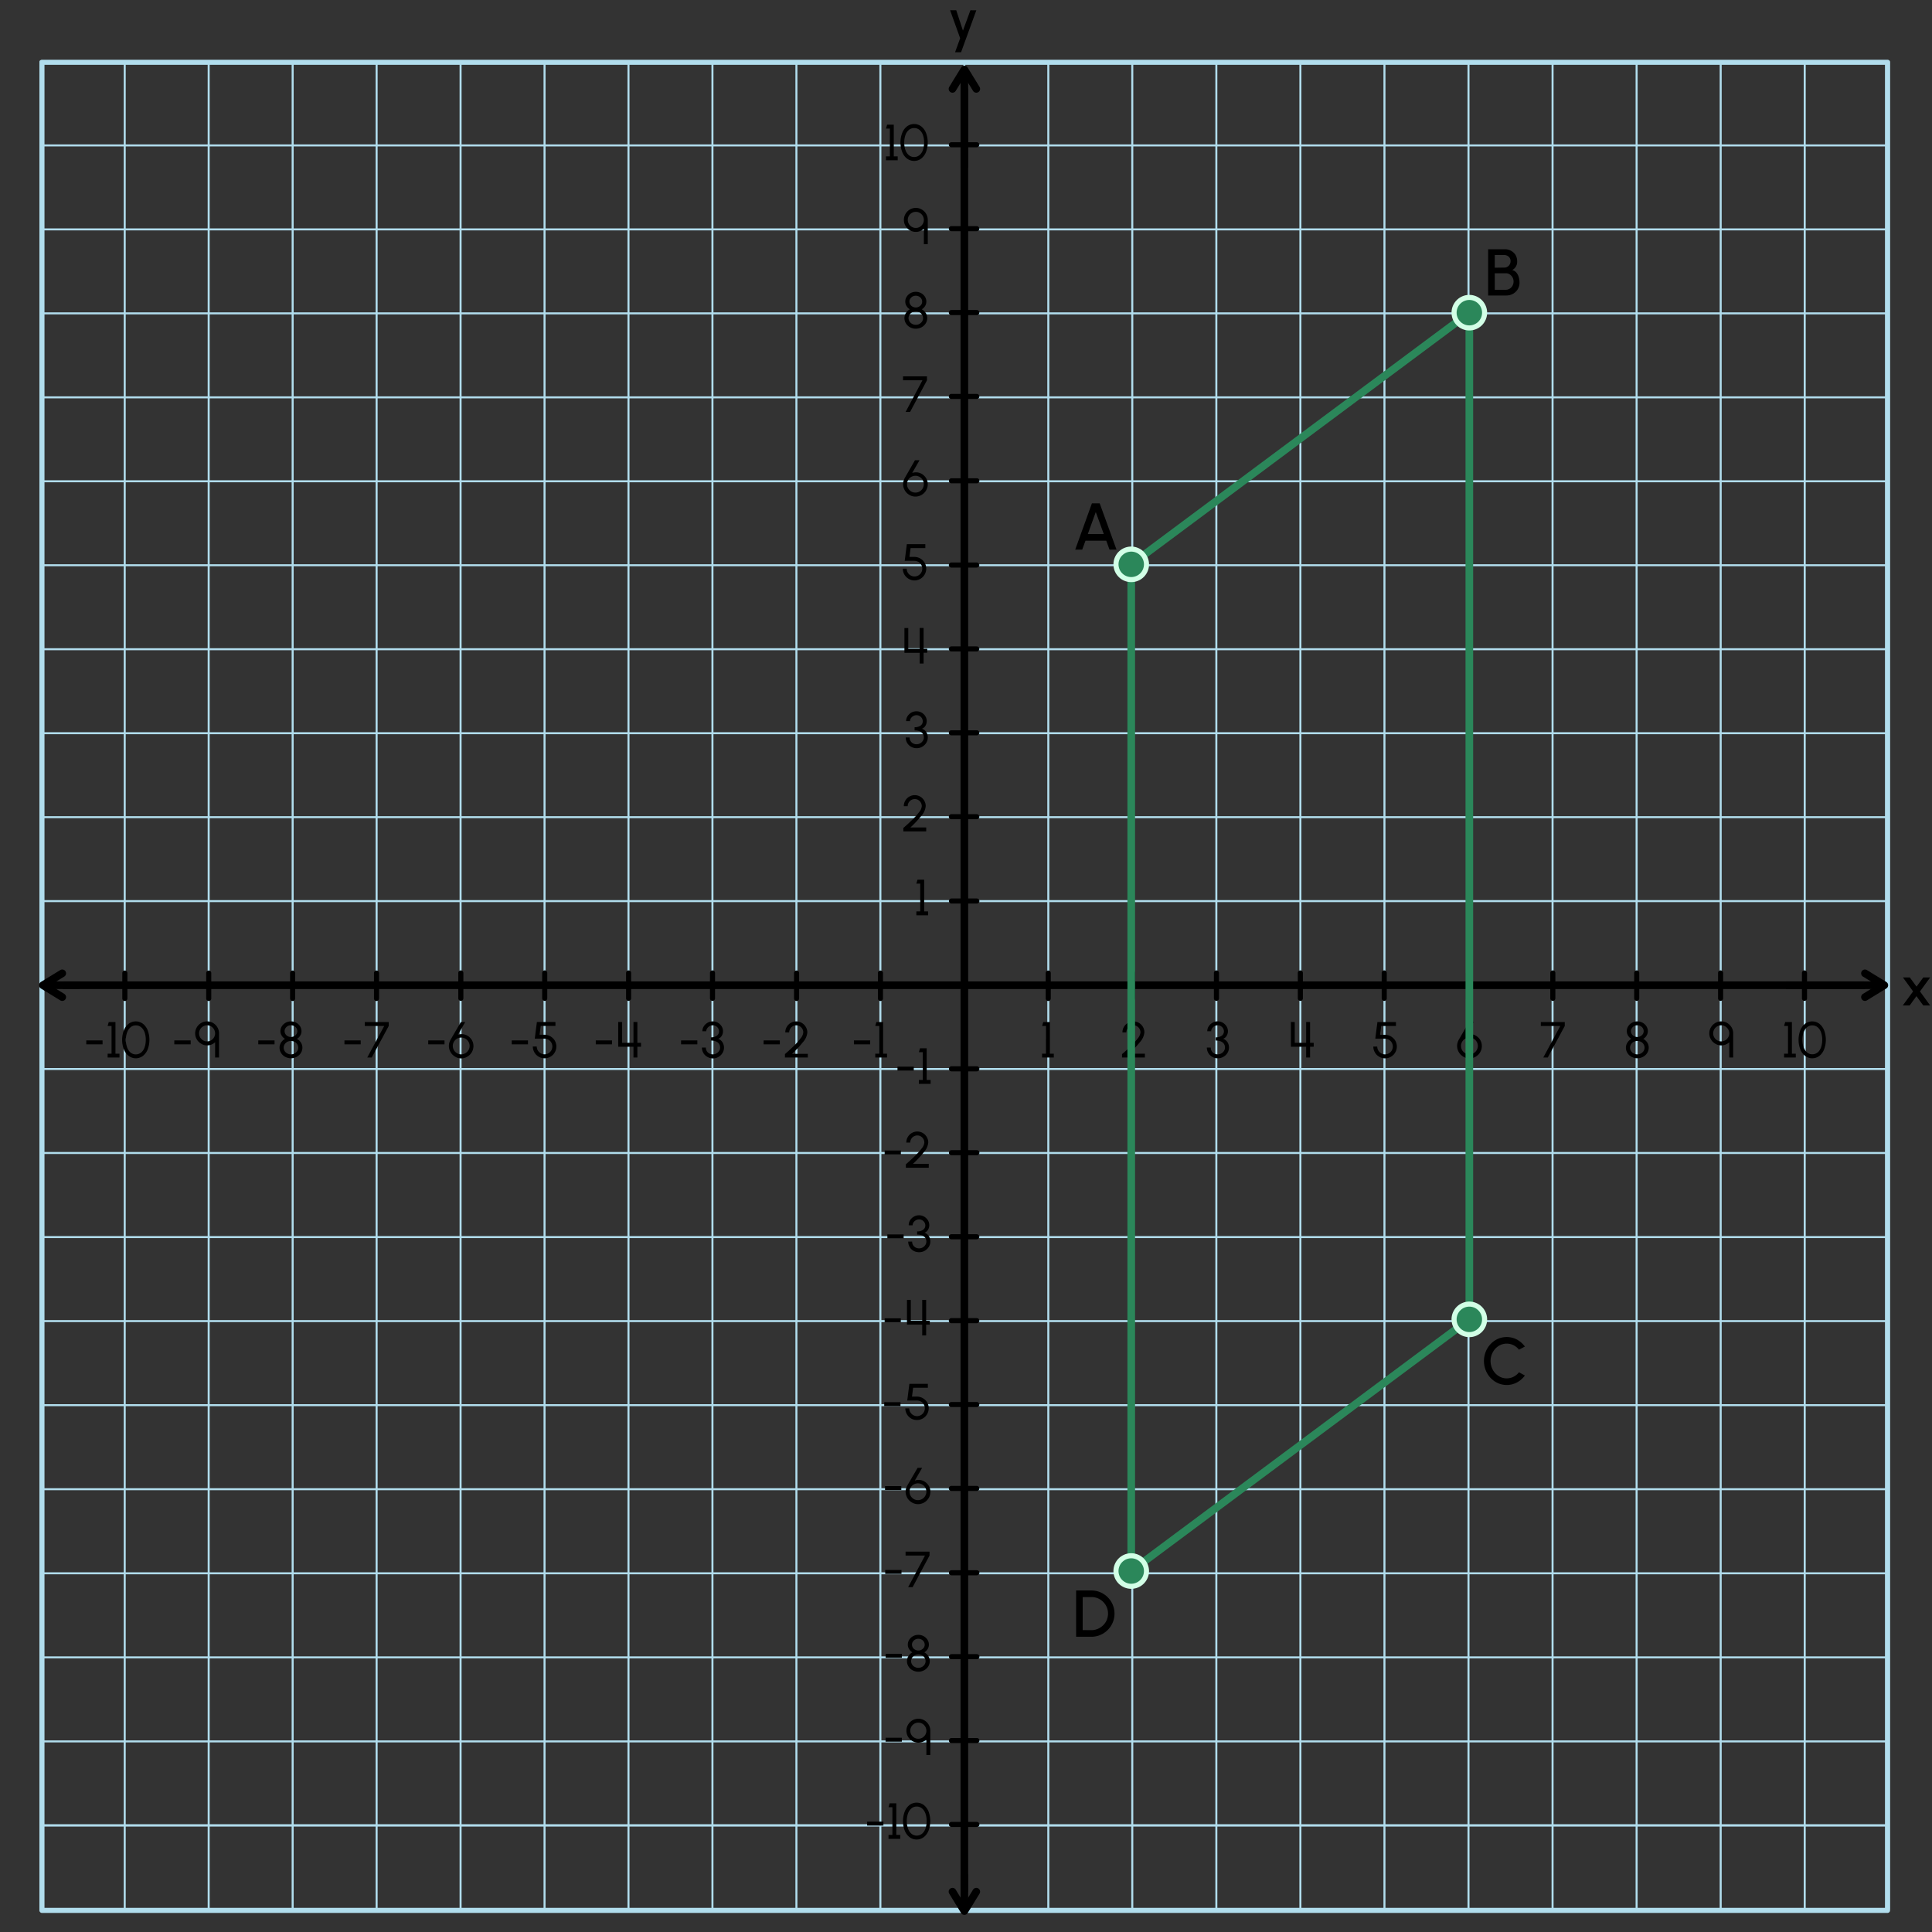 <svg xmlns="http://www.w3.org/2000/svg" width="760" height="760" viewBox="0 0 760 760"><rect x="0" y="0" width="760" height="760" fill="#333333" stroke="none"/><line x1="82.09" y1="751" x2="82.09" y2="24.18" fill="none" stroke="#b1dded" stroke-linecap="round" stroke-linejoin="round" stroke-width="0.79"/><line x1="115.12" y1="751" x2="115.12" y2="24.18" fill="none" stroke="#b1dded" stroke-linecap="round" stroke-linejoin="round" stroke-width="0.79"/><line x1="148.15" y1="751" x2="148.15" y2="24.18" fill="none" stroke="#b1dded" stroke-linecap="round" stroke-linejoin="round" stroke-width="0.79"/><line x1="181.18" y1="751" x2="181.18" y2="24.18" fill="none" stroke="#b1dded" stroke-linecap="round" stroke-linejoin="round" stroke-width="0.79"/><line x1="214.21" y1="751" x2="214.21" y2="24.18" fill="none" stroke="#b1dded" stroke-linecap="round" stroke-linejoin="round" stroke-width="0.79"/><line x1="247.23" y1="751" x2="247.23" y2="24.18" fill="none" stroke="#b1dded" stroke-linecap="round" stroke-linejoin="round" stroke-width="0.79"/><line x1="49.06" y1="751" x2="49.06" y2="24.18" fill="none" stroke="#b1dded" stroke-linecap="round" stroke-linejoin="round" stroke-width="0.79"/><line x1="16.03" y1="751" x2="16.03" y2="24.18" fill="none" stroke="#b1dded" stroke-linecap="round" stroke-linejoin="round" stroke-width="0.79"/><line x1="313.29" y1="751" x2="313.29" y2="24.18" fill="none" stroke="#b1dded" stroke-linecap="round" stroke-linejoin="round" stroke-width="0.79"/><line x1="346.32" y1="751" x2="346.32" y2="24.18" fill="none" stroke="#b1dded" stroke-linecap="round" stroke-linejoin="round" stroke-width="0.79"/><line x1="379.35" y1="751" x2="379.35" y2="24.18" fill="none" stroke="#b1dded" stroke-linecap="round" stroke-linejoin="round" stroke-width="0.79"/><line x1="412.38" y1="751" x2="412.38" y2="24.18" fill="none" stroke="#b1dded" stroke-linecap="round" stroke-linejoin="round" stroke-width="0.79"/><line x1="445.41" y1="751" x2="445.41" y2="24.18" fill="none" stroke="#b1dded" stroke-linecap="round" stroke-linejoin="round" stroke-width="0.79"/><line x1="478.48" y1="751" x2="478.48" y2="24.18" fill="none" stroke="#b1dded" stroke-linecap="round" stroke-linejoin="round" stroke-width="0.79"/><line x1="511.54" y1="751" x2="511.54" y2="24.18" fill="none" stroke="#b1dded" stroke-linecap="round" stroke-linejoin="round" stroke-width="0.79"/><line x1="544.61" y1="751" x2="544.61" y2="24.18" fill="none" stroke="#b1dded" stroke-linecap="round" stroke-linejoin="round" stroke-width="0.79"/><line x1="577.67" y1="751" x2="577.67" y2="24.18" fill="none" stroke="#b1dded" stroke-linecap="round" stroke-linejoin="round" stroke-width="0.79"/><line x1="610.74" y1="751" x2="610.74" y2="24.18" fill="none" stroke="#b1dded" stroke-linecap="round" stroke-linejoin="round" stroke-width="0.79"/><line x1="643.8" y1="751" x2="643.8" y2="24.18" fill="none" stroke="#b1dded" stroke-linecap="round" stroke-linejoin="round" stroke-width="0.79"/><line x1="676.87" y1="751" x2="676.87" y2="24.18" fill="none" stroke="#b1dded" stroke-linecap="round" stroke-linejoin="round" stroke-width="0.79"/><line x1="709.93" y1="751" x2="709.93" y2="24.18" fill="none" stroke="#b1dded" stroke-linecap="round" stroke-linejoin="round" stroke-width="0.79"/><line x1="743" y1="751" x2="743" y2="24.18" fill="none" stroke="#b1dded" stroke-linecap="round" stroke-linejoin="round" stroke-width="0.79"/><line x1="280.26" y1="751" x2="280.26" y2="24.18" fill="none" stroke="#b1dded" stroke-linecap="round" stroke-linejoin="round" stroke-width="0.79"/><line x1="16.03" y1="90.24" x2="742.73" y2="90.24" fill="none" stroke="#b1dded" stroke-linecap="round" stroke-linejoin="round" stroke-width="0.79"/><line x1="16.03" y1="123.27" x2="742.73" y2="123.27" fill="none" stroke="#b1dded" stroke-linecap="round" stroke-linejoin="round" stroke-width="0.79"/><line x1="16.03" y1="156.3" x2="742.73" y2="156.3" fill="none" stroke="#b1dded" stroke-linecap="round" stroke-linejoin="round" stroke-width="0.79"/><line x1="16.03" y1="189.33" x2="742.73" y2="189.33" fill="none" stroke="#b1dded" stroke-linecap="round" stroke-linejoin="round" stroke-width="0.79"/><line x1="16.03" y1="222.36" x2="742.73" y2="222.36" fill="none" stroke="#b1dded" stroke-linecap="round" stroke-linejoin="round" stroke-width="0.79"/><line x1="16.03" y1="255.39" x2="742.73" y2="255.39" fill="none" stroke="#b1dded" stroke-linecap="round" stroke-linejoin="round" stroke-width="0.79"/><line x1="16.03" y1="57.21" x2="742.73" y2="57.21" fill="none" stroke="#b1dded" stroke-linecap="round" stroke-linejoin="round" stroke-width="0.79"/><line x1="16.03" y1="24.18" x2="742.73" y2="24.18" fill="none" stroke="#b1dded" stroke-linecap="round" stroke-linejoin="round" stroke-width="0.79"/><line x1="16.03" y1="321.45" x2="742.73" y2="321.45" fill="none" stroke="#b1dded" stroke-linecap="round" stroke-linejoin="round" stroke-width="0.79"/><line x1="16.03" y1="354.47" x2="742.73" y2="354.47" fill="none" stroke="#b1dded" stroke-linecap="round" stroke-linejoin="round" stroke-width="0.79"/><line x1="16.03" y1="387.5" x2="742.73" y2="387.5" fill="none" stroke="#b1dded" stroke-linecap="round" stroke-linejoin="round" stroke-width="0.79"/><line x1="16.03" y1="420.53" x2="742.73" y2="420.53" fill="none" stroke="#b1dded" stroke-linecap="round" stroke-linejoin="round" stroke-width="0.79"/><line x1="16.03" y1="453.56" x2="742.73" y2="453.56" fill="none" stroke="#b1dded" stroke-linecap="round" stroke-linejoin="round" stroke-width="0.79"/><line x1="16.03" y1="486.63" x2="742.73" y2="486.63" fill="none" stroke="#b1dded" stroke-linecap="round" stroke-linejoin="round" stroke-width="0.79"/><line x1="16.03" y1="519.69" x2="742.73" y2="519.69" fill="none" stroke="#b1dded" stroke-linecap="round" stroke-linejoin="round" stroke-width="0.79"/><line x1="16.03" y1="552.76" x2="742.73" y2="552.76" fill="none" stroke="#b1dded" stroke-linecap="round" stroke-linejoin="round" stroke-width="0.79"/><line x1="16.03" y1="585.82" x2="742.73" y2="585.82" fill="none" stroke="#b1dded" stroke-linecap="round" stroke-linejoin="round" stroke-width="0.79"/><line x1="16.03" y1="618.89" x2="742.73" y2="618.89" fill="none" stroke="#b1dded" stroke-linecap="round" stroke-linejoin="round" stroke-width="0.79"/><line x1="16.03" y1="651.96" x2="742.73" y2="651.96" fill="none" stroke="#b1dded" stroke-linecap="round" stroke-linejoin="round" stroke-width="0.79"/><line x1="16.03" y1="685.02" x2="742.73" y2="685.02" fill="none" stroke="#b1dded" stroke-linecap="round" stroke-linejoin="round" stroke-width="0.79"/><line x1="16.03" y1="718.02" x2="742.73" y2="718.02" fill="none" stroke="#b1dded" stroke-linecap="round" stroke-linejoin="round" stroke-width="0.79"/><line x1="16.03" y1="751.02" x2="742.73" y2="751.02" fill="none" stroke="#b1dded" stroke-linecap="round" stroke-linejoin="round" stroke-width="0.79"/><line x1="16.03" y1="718.09" x2="742.73" y2="718.09" fill="none" stroke="#b1dded" stroke-linecap="round" stroke-linejoin="round" stroke-width="0.79"/><line x1="16.03" y1="288.42" x2="742.73" y2="288.42" fill="none" stroke="#b1dded" stroke-linecap="round" stroke-linejoin="round" stroke-width="0.79"/><rect x="16.5" y="24.5" width="726" height="727" fill="none" stroke="#b1dded" stroke-linecap="round" stroke-linejoin="round" stroke-width="2"/><polyline points="379.36 743.35 379.36 731.94 379.36 35.54" fill="none" stroke="#000" stroke-linecap="round" stroke-miterlimit="10" stroke-width="3"/><polyline points="374.68 34.97 379.36 27.34 384.05 34.97" fill="none" stroke="#000" stroke-linecap="round" stroke-linejoin="round" stroke-width="3"/><line x1="379.36" y1="65.93" x2="379.36" y2="28.17" fill="none" stroke="#000" stroke-miterlimit="10" stroke-width="3"/><polyline points="384.05 744.13 379.36 751.77 374.68 744.13" fill="none" stroke="#000" stroke-linecap="round" stroke-linejoin="round" stroke-width="3"/><line x1="379.36" y1="737.33" x2="379.36" y2="750.94" fill="none" stroke="#000" stroke-miterlimit="10" stroke-width="3"/><polyline points="25.27 387.56 36.69 387.56 733.05 387.56" fill="none" stroke="#000" stroke-linecap="round" stroke-miterlimit="10" stroke-width="3"/><polyline points="733.62 382.88 741.25 387.56 733.62 392.24" fill="none" stroke="#000" stroke-linecap="round" stroke-linejoin="round" stroke-width="3"/><line x1="702.66" y1="387.56" x2="740.42" y2="387.56" fill="none" stroke="#000" stroke-miterlimit="10" stroke-width="3"/><polyline points="24.49 392.24 16.86 387.56 24.49 382.88" fill="none" stroke="#000" stroke-linecap="round" stroke-linejoin="round" stroke-width="3"/><line x1="31.3" y1="387.56" x2="17.69" y2="387.56" fill="none" stroke="#000" stroke-miterlimit="10" stroke-width="3"/><path d="M752.56,390l-4-5.5h2.71l2.65,3.61,2.65-3.61h2.7l-4,5.5,4,5.52h-2.72l-2.67-3.66-2.67,3.66h-2.71Z"/><line x1="49.11" y1="392.77" x2="49.11" y2="382.77" fill="none" stroke="#000" stroke-linecap="round" stroke-miterlimit="10" stroke-width="2"/><path d="M542.51,415.67a4.46,4.46,0,0,1-1.66-1.68,4.51,4.51,0,0,1-.62-2.3h1.54a3.08,3.08,0,0,0,1.53,2.65,3,3,0,0,0,1.54.42,3.08,3.08,0,0,0,2.65-1.54,3.09,3.09,0,0,0-1.13-4.21,3.62,3.62,0,0,0-1.75-.41H541l.84-6.55h7.29v1.54h-5.8l-.44,3.47h1.74a4.78,4.78,0,0,1,4.21,2.26,4.64,4.64,0,0,1-4,7A4.48,4.48,0,0,1,542.51,415.67Z"/><path d="M703.35,403.59h-1.54l.44-1.54h2.64V414.5h1.53V416h-4.61V414.5h1.54Z"/><path d="M710.05,415.33a6,6,0,0,1-1.88-2.62,10.53,10.53,0,0,1,0-7.34,6.15,6.15,0,0,1,1.87-2.62,4.68,4.68,0,0,1,5.68,0,6.24,6.24,0,0,1,1.87,2.62,10.69,10.69,0,0,1,0,7.34,6.11,6.11,0,0,1-1.87,2.62,4.63,4.63,0,0,1-5.67,0Zm5-1.34a4.71,4.71,0,0,0,1.33-2.08,9,9,0,0,0,.44-2.87,8.66,8.66,0,0,0-.46-2.93,4.67,4.67,0,0,0-1.34-2,3.19,3.19,0,0,0-2.1-.74,3.12,3.12,0,0,0-2.14.78,4.65,4.65,0,0,0-1.33,2.07A9,9,0,0,0,709,409a8.47,8.47,0,0,0,.46,2.87,4.72,4.72,0,0,0,1.34,2.08,3.12,3.12,0,0,0,2.11.77A3.15,3.15,0,0,0,715,414Z"/><path d="M354.23,551.59v1.54h-6.4v-1.54Z"/><path d="M358.42,558a4.63,4.63,0,0,1-2.29-4h1.54a3.07,3.07,0,0,0,1.54,2.65,3,3,0,0,0,1.54.42,3.08,3.08,0,0,0,2.65-1.54,3.09,3.09,0,0,0-1.13-4.21,3.73,3.73,0,0,0-1.75-.4h-3.63l.84-6.56H365v1.54h-5.8l-.44,3.48h1.74a4.78,4.78,0,0,1,4.21,2.26,4.48,4.48,0,0,1,.61,2.35,4.61,4.61,0,0,1-4.6,4.61A4.48,4.48,0,0,1,358.42,558Z"/><path d="M347.51,716.59v1.54h-6.4v-1.54Z"/><path d="M351.05,710.91h-1.53l.43-1.54h2.64v12.45h1.54v1.54h-4.61v-1.54h1.53Z"/><path d="M357.75,722.65a6,6,0,0,1-1.88-2.62,10.53,10.53,0,0,1,0-7.34,6.15,6.15,0,0,1,1.87-2.62,4.7,4.7,0,0,1,5.69,0,6.24,6.24,0,0,1,1.87,2.62,10.69,10.69,0,0,1,0,7.34,6.11,6.11,0,0,1-1.87,2.62,4.64,4.64,0,0,1-5.68,0Zm5-1.34a4.71,4.71,0,0,0,1.33-2.08,8.94,8.94,0,0,0,.44-2.86,8.66,8.66,0,0,0-.46-2.93,4.65,4.65,0,0,0-1.34-2.05,3.19,3.19,0,0,0-2.1-.74,3.13,3.13,0,0,0-2.15.78,4.68,4.68,0,0,0-1.33,2.08,9,9,0,0,0-.44,2.86,8.41,8.41,0,0,0,.46,2.86,4.72,4.72,0,0,0,1.34,2.08,3.32,3.32,0,0,0,4.25,0Z"/><path d="M384.06,4.05l-6,16.5H375.7l2-5.51-3.95-11h2.41l2.64,8,2.93-8Z"/><path d="M350.05,50.59h-1.53l.44-1.54h2.63V61.51h1.54v1.54h-4.61V61.51h1.53Z"/><path d="M356.75,62.34a5.87,5.87,0,0,1-1.87-2.62,10.56,10.56,0,0,1,0-7.35,6.05,6.05,0,0,1,1.86-2.62,4.7,4.7,0,0,1,5.69,0,6.24,6.24,0,0,1,1.87,2.62,10.71,10.71,0,0,1,0,7.35,6.11,6.11,0,0,1-1.87,2.62,4.64,4.64,0,0,1-5.68,0Zm5-1.34a4.71,4.71,0,0,0,1.33-2.08,9,9,0,0,0,.44-2.87,8.66,8.66,0,0,0-.46-2.93,4.65,4.65,0,0,0-1.34-2,3.19,3.19,0,0,0-2.1-.74,3.13,3.13,0,0,0-2.15.78,4.68,4.68,0,0,0-1.33,2.08,9,9,0,0,0-.44,2.86,8.47,8.47,0,0,0,.46,2.87A4.72,4.72,0,0,0,357.47,61a3.32,3.32,0,0,0,4.25,0Z"/><line x1="82.11" y1="392.77" x2="82.11" y2="382.77" fill="none" stroke="#000" stroke-linecap="round" stroke-miterlimit="10" stroke-width="2"/><line x1="115.11" y1="392.77" x2="115.11" y2="382.77" fill="none" stroke="#000" stroke-linecap="round" stroke-miterlimit="10" stroke-width="2"/><line x1="148.11" y1="392.77" x2="148.11" y2="382.77" fill="none" stroke="#000" stroke-linecap="round" stroke-miterlimit="10" stroke-width="2"/><line x1="181.28" y1="392.72" x2="181.28" y2="382.72" fill="none" stroke="#000" stroke-linecap="round" stroke-miterlimit="10" stroke-width="2"/><line x1="214.28" y1="392.72" x2="214.28" y2="382.72" fill="none" stroke="#000" stroke-linecap="round" stroke-miterlimit="10" stroke-width="2"/><line x1="247.28" y1="392.72" x2="247.28" y2="382.72" fill="none" stroke="#000" stroke-linecap="round" stroke-miterlimit="10" stroke-width="2"/><line x1="280.28" y1="392.72" x2="280.28" y2="382.72" fill="none" stroke="#000" stroke-linecap="round" stroke-miterlimit="10" stroke-width="2"/><line x1="313.35" y1="392.77" x2="313.35" y2="382.77" fill="none" stroke="#000" stroke-linecap="round" stroke-miterlimit="10" stroke-width="2"/><line x1="346.35" y1="392.77" x2="346.35" y2="382.77" fill="none" stroke="#000" stroke-linecap="round" stroke-miterlimit="10" stroke-width="2"/><line x1="412.35" y1="392.77" x2="412.35" y2="382.77" fill="none" stroke="#000" stroke-linecap="round" stroke-miterlimit="10" stroke-width="2"/><line x1="445.52" y1="392.72" x2="445.52" y2="382.72" fill="none" stroke="#000" stroke-linecap="round" stroke-miterlimit="10" stroke-width="2"/><line x1="478.52" y1="392.72" x2="478.52" y2="382.72" fill="none" stroke="#000" stroke-linecap="round" stroke-miterlimit="10" stroke-width="2"/><line x1="511.52" y1="392.72" x2="511.52" y2="382.72" fill="none" stroke="#000" stroke-linecap="round" stroke-miterlimit="10" stroke-width="2"/><line x1="544.52" y1="392.72" x2="544.52" y2="382.72" fill="none" stroke="#000" stroke-linecap="round" stroke-miterlimit="10" stroke-width="2"/><line x1="577.67" y1="392.77" x2="577.67" y2="382.77" fill="none" stroke="#000" stroke-linecap="round" stroke-miterlimit="10" stroke-width="2"/><line x1="610.84" y1="392.72" x2="610.84" y2="382.72" fill="none" stroke="#000" stroke-linecap="round" stroke-miterlimit="10" stroke-width="2"/><line x1="643.84" y1="392.72" x2="643.84" y2="382.72" fill="none" stroke="#000" stroke-linecap="round" stroke-miterlimit="10" stroke-width="2"/><line x1="676.84" y1="392.72" x2="676.84" y2="382.72" fill="none" stroke="#000" stroke-linecap="round" stroke-miterlimit="10" stroke-width="2"/><line x1="709.84" y1="392.72" x2="709.84" y2="382.72" fill="none" stroke="#000" stroke-linecap="round" stroke-miterlimit="10" stroke-width="2"/><line x1="384.28" y1="717.69" x2="374.28" y2="717.69" fill="none" stroke="#000" stroke-linecap="round" stroke-miterlimit="10" stroke-width="2"/><line x1="384.28" y1="684.69" x2="374.28" y2="684.69" fill="none" stroke="#000" stroke-linecap="round" stroke-miterlimit="10" stroke-width="2"/><line x1="384.28" y1="651.69" x2="374.28" y2="651.69" fill="none" stroke="#000" stroke-linecap="round" stroke-miterlimit="10" stroke-width="2"/><line x1="384.28" y1="618.69" x2="374.28" y2="618.69" fill="none" stroke="#000" stroke-linecap="round" stroke-miterlimit="10" stroke-width="2"/><line x1="384.24" y1="585.51" x2="374.24" y2="585.51" fill="none" stroke="#000" stroke-linecap="round" stroke-miterlimit="10" stroke-width="2"/><line x1="384.24" y1="552.51" x2="374.24" y2="552.51" fill="none" stroke="#000" stroke-linecap="round" stroke-miterlimit="10" stroke-width="2"/><line x1="384.24" y1="519.51" x2="374.24" y2="519.51" fill="none" stroke="#000" stroke-linecap="round" stroke-miterlimit="10" stroke-width="2"/><line x1="384.24" y1="486.51" x2="374.24" y2="486.51" fill="none" stroke="#000" stroke-linecap="round" stroke-miterlimit="10" stroke-width="2"/><line x1="384.28" y1="453.44" x2="374.28" y2="453.44" fill="none" stroke="#000" stroke-linecap="round" stroke-miterlimit="10" stroke-width="2"/><line x1="384.28" y1="420.44" x2="374.28" y2="420.44" fill="none" stroke="#000" stroke-linecap="round" stroke-miterlimit="10" stroke-width="2"/><line x1="384.28" y1="354.44" x2="374.28" y2="354.44" fill="none" stroke="#000" stroke-linecap="round" stroke-miterlimit="10" stroke-width="2"/><line x1="384.24" y1="321.27" x2="374.24" y2="321.27" fill="none" stroke="#000" stroke-linecap="round" stroke-miterlimit="10" stroke-width="2"/><line x1="384.24" y1="288.27" x2="374.24" y2="288.27" fill="none" stroke="#000" stroke-linecap="round" stroke-miterlimit="10" stroke-width="2"/><line x1="384.24" y1="255.27" x2="374.24" y2="255.27" fill="none" stroke="#000" stroke-linecap="round" stroke-miterlimit="10" stroke-width="2"/><line x1="384.24" y1="222.27" x2="374.24" y2="222.27" fill="none" stroke="#000" stroke-linecap="round" stroke-miterlimit="10" stroke-width="2"/><line x1="384.28" y1="189.13" x2="374.28" y2="189.13" fill="none" stroke="#000" stroke-linecap="round" stroke-miterlimit="10" stroke-width="2"/><line x1="384.24" y1="155.95" x2="374.24" y2="155.95" fill="none" stroke="#000" stroke-linecap="round" stroke-miterlimit="10" stroke-width="2"/><line x1="384.24" y1="122.95" x2="374.24" y2="122.95" fill="none" stroke="#000" stroke-linecap="round" stroke-miterlimit="10" stroke-width="2"/><line x1="384.24" y1="89.95" x2="374.24" y2="89.95" fill="none" stroke="#000" stroke-linecap="round" stroke-miterlimit="10" stroke-width="2"/><line x1="384.24" y1="56.95" x2="374.24" y2="56.95" fill="none" stroke="#000" stroke-linecap="round" stroke-miterlimit="10" stroke-width="2"/><path d="M354.35,518.59v1.54H348v-1.54Z"/><path d="M358.29,511.37v8.17l4.49,0v-8.2h1.54v8.2h1.43v1.54h-1.43v4.25h-1.54v-4.25h-6v-9.74Z"/><path d="M355.47,485.59v1.54h-6.4v-1.54Z"/><path d="M359.37,492.05a4,4,0,0,1-1.54-1.53,4.17,4.17,0,0,1-.56-2.12h1.54a2.58,2.58,0,0,0,1.33,2.32,2.93,2.93,0,0,0,3.88-1,2.43,2.43,0,0,0,.39-1.33c0-1.81-1.49-2.75-3.63-2.75V484.4a3.9,3.9,0,0,0,2.35-.63A2.07,2.07,0,0,0,364,482a2.38,2.38,0,0,0-1.25-2,2.45,2.45,0,0,0-1.2-.32,2.73,2.73,0,0,0-2.2,1.18A2,2,0,0,0,359,482h-1.53A3.56,3.56,0,0,1,358,480a4.23,4.23,0,0,1,1.52-1.42,4,4,0,0,1,2-.52,4,4,0,0,1,2,.52A4.2,4.2,0,0,1,365,480a3.58,3.58,0,0,1,.55,1.94,3.42,3.42,0,0,1-.51,1.84,2.72,2.72,0,0,1-1.38,1.15,3.24,3.24,0,0,1,1.71,1.3,3.89,3.89,0,0,1,.6,2.13,3.94,3.94,0,0,1-.6,2.11,4.38,4.38,0,0,1-1.6,1.54,4.26,4.26,0,0,1-2.14.57A4.42,4.42,0,0,1,359.37,492.05Z"/><path d="M354.77,650.59v1.54h-6.39v-1.54Z"/><path d="M359,657.06a4.17,4.17,0,0,1-1.62-1.52,3.89,3.89,0,0,1-.6-2.1,3.73,3.73,0,0,1,.58-2,4.05,4.05,0,0,1,1.55-1.44,3.85,3.85,0,0,1-1.3-1.3,3.23,3.23,0,0,1-.5-1.74,3.58,3.58,0,0,1,.56-1.93,4.07,4.07,0,0,1,1.51-1.4,4.19,4.19,0,0,1,2.07-.52,4.25,4.25,0,0,1,2.08.52,4.07,4.07,0,0,1,1.51,1.4,3.58,3.58,0,0,1,.56,1.93,3.22,3.22,0,0,1-.49,1.74,3.88,3.88,0,0,1-1.31,1.3,4.16,4.16,0,0,1,1.57,1.43,3.7,3.7,0,0,1,.58,2,3.89,3.89,0,0,1-.6,2.1,4.36,4.36,0,0,1-1.64,1.52,4.82,4.82,0,0,1-4.51,0Zm4.73-2.3a2.45,2.45,0,0,0,.38-1.32,2.62,2.62,0,0,0-1.42-2.29,3.07,3.07,0,0,0-1.44-.35,2.9,2.9,0,0,0-2.46,1.31,2.43,2.43,0,0,0-.39,1.33,2.59,2.59,0,0,0,1.43,2.28,2.88,2.88,0,0,0,1.42.36A2.92,2.92,0,0,0,363.73,654.76Zm-.3-6.64a2.14,2.14,0,0,0,.33-1.16,2.27,2.27,0,0,0-1.25-2,2.61,2.61,0,0,0-1.26-.31,2.51,2.51,0,0,0-2.16,1.15,2.07,2.07,0,0,0-.34,1.16,2.27,2.27,0,0,0,1.25,2,2.65,2.65,0,0,0,3.43-.84Z"/><path d="M354.62,617.59v1.54h-6.4v-1.54Z"/><path d="M363.87,611.91h-7.64v-1.54h9.42v1.54L359,624.36h-1.76Z"/><path d="M354.55,584.59v1.54h-6.4v-1.54Z"/><path d="M358.67,591a4.9,4.9,0,0,1-2.42-4.19,4.44,4.44,0,0,1,.17-1.27,7.36,7.36,0,0,1,.54-1.25l4-6.88h1.79l-2.87,5a4.27,4.27,0,0,1,1.46-.25,4.48,4.48,0,0,1,2.28.61,4.77,4.77,0,0,1,1.72,1.68,4.53,4.53,0,0,1,.65,2.39,4.75,4.75,0,0,1-.65,2.42,4.8,4.8,0,0,1-1.78,1.77,4.73,4.73,0,0,1-2.44.66A4.62,4.62,0,0,1,358.67,591Zm5.31-2.58a3.22,3.22,0,0,0,.43-1.62,3.31,3.31,0,0,0-6.18-1.63,3.24,3.24,0,0,0-.44,1.63,3.32,3.32,0,0,0,1.67,2.88,3.18,3.18,0,0,0,1.62.44A3.32,3.32,0,0,0,364,588.38Z"/><path d="M354.76,683.59v1.54h-6.4v-1.54Z"/><path d="M358.91,684.88a4.67,4.67,0,0,1-1.71-1.71,4.4,4.4,0,0,1-.64-2.34,4.53,4.53,0,0,1,.64-2.37,4.78,4.78,0,0,1,1.71-1.72,4.55,4.55,0,0,1,2.35-.63,4.61,4.61,0,0,1,2.36.63,4.94,4.94,0,0,1,1.71,1.72,4.62,4.62,0,0,1,.63,2.37v9.53h-1.54v-6.07a4.72,4.72,0,0,1-.8.59,4.66,4.66,0,0,1-2.36.64A4.46,4.46,0,0,1,358.91,684.88Zm5.09-2.49a3,3,0,0,0,.42-1.56,3.23,3.23,0,0,0-1.57-2.75,3,3,0,0,0-1.59-.43,3.17,3.17,0,1,0,2.74,4.74Z"/><path d="M354.38,452.59v1.54H348v-1.54Z"/><path d="M356.61,457.78q2-1.75,3.39-3.13a25.85,25.85,0,0,0,2.52-2.81,4.28,4.28,0,0,0,1.09-2.39,2.83,2.83,0,0,0-1.37-2.42,2.71,2.71,0,0,0-1.39-.38,2.8,2.8,0,0,0-2.41,1.4,2.75,2.75,0,0,0-.38,1.4h-1.54a4.28,4.28,0,0,1,.59-2.19,4.33,4.33,0,0,1,1.58-1.57,4.29,4.29,0,0,1,4.31,0,4.4,4.4,0,0,1,1.57,1.58,4.24,4.24,0,0,1,.58,2.18,6.49,6.49,0,0,1-1.71,3.76,42,42,0,0,1-4.3,4.61h6.21v1.54h-9V458Z"/><path d="M359.45,419.59v1.54h-6.4v-1.54Z"/><path d="M363,413.91h-1.53l.43-1.54h2.64v12.45h1.54v1.54h-4.61v-1.54H363Z"/><path d="M357.91,90.57a4.57,4.57,0,0,1-1.7-1.71,4.46,4.46,0,0,1-.64-2.35,4.53,4.53,0,0,1,.64-2.37,4.67,4.67,0,0,1,1.7-1.72,4.55,4.55,0,0,1,2.35-.63,4.61,4.61,0,0,1,2.36.63,4.94,4.94,0,0,1,1.71,1.72,4.62,4.62,0,0,1,.63,2.37v9.54h-1.54V90a4.72,4.72,0,0,1-.8.59,4.66,4.66,0,0,1-2.36.64A4.46,4.46,0,0,1,357.91,90.57Zm5.09-2.5a3,3,0,0,0,.42-1.56,3.23,3.23,0,0,0-1.57-2.75,3,3,0,0,0-1.59-.43,3.17,3.17,0,0,0-1.57,5.92,3.05,3.05,0,0,0,1.57.42A3.14,3.14,0,0,0,363,88.07Z"/><path d="M358,128.75a4.17,4.17,0,0,1-1.62-1.52,3.89,3.89,0,0,1-.6-2.1,3.73,3.73,0,0,1,.58-2,4.16,4.16,0,0,1,1.55-1.45,3.85,3.85,0,0,1-1.3-1.3,3.23,3.23,0,0,1-.5-1.74,3.58,3.58,0,0,1,.56-1.93,4.07,4.07,0,0,1,1.51-1.4,4.19,4.19,0,0,1,2.07-.52,4.25,4.25,0,0,1,2.08.52,4.07,4.07,0,0,1,1.51,1.4,3.58,3.58,0,0,1,.56,1.93,3.22,3.22,0,0,1-.49,1.74,3.88,3.88,0,0,1-1.31,1.3,4.19,4.19,0,0,1,1.57,1.44,3.7,3.7,0,0,1,.58,2,3.89,3.89,0,0,1-.6,2.1,4.36,4.36,0,0,1-1.64,1.52,4.82,4.82,0,0,1-4.51,0Zm4.73-2.3a2.45,2.45,0,0,0,.38-1.32,2.62,2.62,0,0,0-1.42-2.29,3.07,3.07,0,0,0-1.44-.35,2.9,2.9,0,0,0-2.46,1.31,2.43,2.43,0,0,0-.39,1.33,2.59,2.59,0,0,0,1.43,2.28,2.88,2.88,0,0,0,1.42.36A2.92,2.92,0,0,0,362.73,126.45Zm-.3-6.65a2.14,2.14,0,0,0,.33-1.16,2.27,2.27,0,0,0-1.25-2,2.61,2.61,0,0,0-1.26-.31,2.51,2.51,0,0,0-2.16,1.15,2.07,2.07,0,0,0-.34,1.16,2.27,2.27,0,0,0,1.25,2,2.65,2.65,0,0,0,3.43-.84Z"/><path d="M362.87,149.59h-7.64v-1.54h9.42v1.54L358,162.05h-1.76Z"/><path d="M357.67,194.65a4.72,4.72,0,0,1-1.75-1.77,4.66,4.66,0,0,1-.66-2.42,4.44,4.44,0,0,1,.17-1.27,7,7,0,0,1,.54-1.26l3.95-6.88h1.79l-2.87,5a4.27,4.27,0,0,1,1.46-.25,4.48,4.48,0,0,1,2.28.61,4.77,4.77,0,0,1,1.72,1.68,4.6,4.6,0,0,1,.65,2.4,4.75,4.75,0,0,1-.65,2.42,4.8,4.8,0,0,1-1.78,1.77,4.73,4.73,0,0,1-2.44.66A4.62,4.62,0,0,1,357.67,194.65Zm5.31-2.58a3.22,3.22,0,0,0,.43-1.62,3.31,3.31,0,0,0-6.18-1.63,3.24,3.24,0,0,0-.44,1.63,3.32,3.32,0,0,0,1.67,2.88,3.18,3.18,0,0,0,1.62.44A3.32,3.32,0,0,0,363,192.07Z"/><path d="M357.42,227.68a4.49,4.49,0,0,1-1.67-1.68,4.6,4.6,0,0,1-.61-2.3h1.53a3.07,3.07,0,0,0,1.54,2.65,3,3,0,0,0,1.54.42,3.08,3.08,0,0,0,2.65-1.54,3.09,3.09,0,0,0-1.13-4.21,3.62,3.62,0,0,0-1.75-.41h-3.63l.84-6.56H364v1.54h-5.8l-.44,3.48h1.74a4.78,4.78,0,0,1,4.21,2.26,4.64,4.64,0,0,1-4,7A4.48,4.48,0,0,1,357.42,227.68Z"/><path d="M357.29,247.05v8.18l4.49,0v-8.21h1.54v8.21h1.43v1.54h-1.43v4.25h-1.54V256.8h-6v-9.75Z"/><path d="M358.37,293.74a4,4,0,0,1-1.54-1.53,4.27,4.27,0,0,1-.55-2.12h1.53a2.58,2.58,0,0,0,1.33,2.32,2.93,2.93,0,0,0,3.88-1,2.43,2.43,0,0,0,.39-1.33c0-1.81-1.49-2.76-3.63-2.76v-1.25a3.9,3.9,0,0,0,2.35-.63,2.07,2.07,0,0,0,.86-1.79,2.38,2.38,0,0,0-1.25-2,2.45,2.45,0,0,0-1.2-.32,2.73,2.73,0,0,0-2.2,1.18,2,2,0,0,0-.37,1.16h-1.53a3.64,3.64,0,0,1,.56-1.94,4.23,4.23,0,0,1,1.52-1.42,4.13,4.13,0,0,1,2-.51,4.06,4.06,0,0,1,2,.51,4.2,4.2,0,0,1,1.48,1.42,3.58,3.58,0,0,1,.55,1.94,3.42,3.42,0,0,1-.51,1.84,2.72,2.72,0,0,1-1.38,1.15,3.26,3.26,0,0,1,1.71,1.31,3.89,3.89,0,0,1,.6,2.13,3.94,3.94,0,0,1-.6,2.11,4.38,4.38,0,0,1-1.6,1.54,4.26,4.26,0,0,1-2.14.57A4.42,4.42,0,0,1,358.37,293.74Z"/><path d="M355.62,325.47q2-1.75,3.38-3.13a25,25,0,0,0,2.52-2.82,4.28,4.28,0,0,0,1.09-2.39,2.83,2.83,0,0,0-1.37-2.42,2.71,2.71,0,0,0-1.39-.38,2.8,2.8,0,0,0-2.41,1.4,2.75,2.75,0,0,0-.38,1.4h-1.53a4.28,4.28,0,0,1,.59-2.19,4.22,4.22,0,0,1,1.57-1.57,4.29,4.29,0,0,1,4.31,0,4.4,4.4,0,0,1,1.57,1.58,4.24,4.24,0,0,1,.58,2.18,6.54,6.54,0,0,1-1.71,3.77,42,42,0,0,1-4.3,4.61h6.21v1.54h-9v-1.37Z"/><path d="M362,347.59h-1.53l.44-1.54h2.63v12.46h1.54v1.54h-4.61v-1.54H362Z"/><path d="M411.47,403.59h-1.53l.44-1.54H413V414.5h1.54V416h-4.61V414.5h1.53Z"/><path d="M441.63,414.46q2-1.75,3.39-3.13a25,25,0,0,0,2.52-2.82,4.28,4.28,0,0,0,1.09-2.39,2.82,2.82,0,0,0-1.37-2.41,2.71,2.71,0,0,0-1.39-.38,2.8,2.8,0,0,0-2.41,1.4,2.71,2.71,0,0,0-.38,1.39h-1.54a4.25,4.25,0,0,1,.59-2.18,4.33,4.33,0,0,1,1.58-1.57,4.29,4.29,0,0,1,4.31,0,4.4,4.4,0,0,1,1.57,1.58,4.2,4.2,0,0,1,.58,2.17,6.54,6.54,0,0,1-1.71,3.77,42,42,0,0,1-4.3,4.61h6.21V416h-9v-1.37Z"/><path d="M476.84,415.73a4,4,0,0,1-1.53-1.53,4.17,4.17,0,0,1-.56-2.12h1.54a2.57,2.57,0,0,0,1.32,2.32,2.93,2.93,0,0,0,3.88-1,2.43,2.43,0,0,0,.39-1.33c0-1.81-1.49-2.76-3.63-2.76v-1.25a3.9,3.9,0,0,0,2.35-.63,2.07,2.07,0,0,0,.86-1.79,2.37,2.37,0,0,0-1.25-2,2.45,2.45,0,0,0-1.2-.32,2.7,2.7,0,0,0-2.19,1.18,2,2,0,0,0-.37,1.15h-1.54a3.53,3.53,0,0,1,.57-1.93A4.23,4.23,0,0,1,477,402.3a4,4,0,0,1,4,0,4.2,4.2,0,0,1,1.48,1.42,3.57,3.57,0,0,1,.55,1.93,3.42,3.42,0,0,1-.51,1.84,2.72,2.72,0,0,1-1.38,1.15,3.26,3.26,0,0,1,1.71,1.31,3.89,3.89,0,0,1,.6,2.13,3.94,3.94,0,0,1-.6,2.11,4.38,4.38,0,0,1-1.6,1.54,4.26,4.26,0,0,1-2.14.57A4.42,4.42,0,0,1,476.84,415.73Z"/><path d="M509.32,402.05v8.17l4.49,0v-8.2h1.54v8.2h1.43v1.54h-1.43V416h-1.54v-4.25h-6v-9.74Z"/><path d="M575.6,415.64a4.86,4.86,0,0,1-2.41-4.19,4.44,4.44,0,0,1,.17-1.27,6.24,6.24,0,0,1,.53-1.26l4-6.87h1.79l-2.87,5a4.27,4.27,0,0,1,1.46-.25,4.48,4.48,0,0,1,2.28.61,4.77,4.77,0,0,1,1.72,1.68,4.6,4.6,0,0,1,.65,2.4,4.75,4.75,0,0,1-.65,2.42,4.8,4.8,0,0,1-1.78,1.77,4.73,4.73,0,0,1-2.44.66A4.62,4.62,0,0,1,575.6,415.64Zm5.31-2.58a3.22,3.22,0,0,0,.43-1.62,3.31,3.31,0,0,0-6.18-1.63,3.24,3.24,0,0,0-.44,1.63,3.32,3.32,0,0,0,1.67,2.88,3.18,3.18,0,0,0,1.62.44A3.32,3.32,0,0,0,580.91,413.06Z"/><path d="M613.77,403.59h-7.65v-1.54h9.42v1.54L608.85,416h-1.76Z"/><path d="M641.82,415.74a4.17,4.17,0,0,1-1.62-1.52,3.8,3.8,0,0,1-.6-2.1,3.57,3.57,0,0,1,.59-2,4.13,4.13,0,0,1,1.54-1.45,3.85,3.85,0,0,1-1.3-1.3,3.31,3.31,0,0,1-.49-1.74,3.49,3.49,0,0,1,.56-1.92,4,4,0,0,1,1.5-1.4,4.19,4.19,0,0,1,2.07-.52,4.25,4.25,0,0,1,2.08.52,4.07,4.07,0,0,1,1.51,1.4,3.58,3.58,0,0,1,.56,1.92,3.22,3.22,0,0,1-.49,1.74,3.88,3.88,0,0,1-1.31,1.3,4.19,4.19,0,0,1,1.57,1.44,3.7,3.7,0,0,1,.58,2,3.89,3.89,0,0,1-.6,2.1,4.36,4.36,0,0,1-1.64,1.52,4.82,4.82,0,0,1-4.51,0Zm4.73-2.3a2.45,2.45,0,0,0,.38-1.32,2.62,2.62,0,0,0-1.42-2.29,3.07,3.07,0,0,0-1.44-.35,2.9,2.9,0,0,0-2.46,1.31,2.43,2.43,0,0,0-.39,1.33,2.59,2.59,0,0,0,1.43,2.28,2.88,2.88,0,0,0,1.42.36A2.92,2.92,0,0,0,646.55,413.44Zm-.3-6.65a2.14,2.14,0,0,0,.33-1.16,2.25,2.25,0,0,0-1.25-2,2.61,2.61,0,0,0-1.26-.31,2.51,2.51,0,0,0-2.16,1.15,2,2,0,0,0-.34,1.15,2.27,2.27,0,0,0,1.25,2,2.65,2.65,0,0,0,3.43-.84Z"/><path d="M674.74,410.56a4.67,4.67,0,0,1-1.71-1.71,4.65,4.65,0,0,1,0-4.71,4.78,4.78,0,0,1,1.71-1.72,4.55,4.55,0,0,1,2.35-.63,4.61,4.61,0,0,1,2.36.63,4.94,4.94,0,0,1,1.71,1.72,4.58,4.58,0,0,1,.63,2.36V416h-1.54V410a4.72,4.72,0,0,1-.8.59,4.66,4.66,0,0,1-2.36.64A4.46,4.46,0,0,1,674.74,410.56Zm5.09-2.5a3,3,0,0,0,.42-1.56,3.22,3.22,0,0,0-1.57-2.74,3,3,0,0,0-1.59-.43,3.16,3.16,0,0,0-1.57,5.91,3.05,3.05,0,0,0,1.57.42A3.14,3.14,0,0,0,679.83,408.06Z"/><path d="M40.34,409.27v1.54h-6.4v-1.54Z"/><path d="M43.88,403.59H42.34l.44-1.54h2.64V414.5H47V416H42.34V414.5h1.54Z"/><path d="M50.58,415.33a6,6,0,0,1-1.88-2.62,10.53,10.53,0,0,1,0-7.34,6.15,6.15,0,0,1,1.87-2.62,4.7,4.7,0,0,1,5.69,0,6.24,6.24,0,0,1,1.87,2.62,10.69,10.69,0,0,1,0,7.34,6.11,6.11,0,0,1-1.87,2.62,4.64,4.64,0,0,1-5.68,0Zm5-1.34a4.71,4.71,0,0,0,1.33-2.08,9,9,0,0,0,.44-2.87,8.66,8.66,0,0,0-.46-2.93,4.67,4.67,0,0,0-1.34-2,3.19,3.19,0,0,0-2.1-.74,3.13,3.13,0,0,0-2.15.78,4.65,4.65,0,0,0-1.33,2.07A9,9,0,0,0,49.5,409a8.47,8.47,0,0,0,.46,2.87A4.72,4.72,0,0,0,51.3,414a3.32,3.32,0,0,0,4.25,0Z"/><path d="M75,409.27v1.54H68.57v-1.54Z"/><path d="M79.12,410.56a4.67,4.67,0,0,1-1.71-1.71,4.65,4.65,0,0,1,0-4.71,4.78,4.78,0,0,1,1.71-1.72,4.51,4.51,0,0,1,2.34-.63,4.61,4.61,0,0,1,2.36.63,4.94,4.94,0,0,1,1.71,1.72,4.58,4.58,0,0,1,.63,2.36V416H84.62V410a4.72,4.72,0,0,1-.8.59,4.66,4.66,0,0,1-2.36.64A4.43,4.43,0,0,1,79.12,410.56Zm5.08-2.5a3,3,0,0,0,.42-1.56,3.22,3.22,0,0,0-1.57-2.74,3,3,0,0,0-1.59-.43,3.17,3.17,0,0,0-1.57,5.91,3.08,3.08,0,0,0,1.57.42A3.14,3.14,0,0,0,84.2,408.06Z"/><path d="M108,409.27v1.54h-6.4v-1.54Z"/><path d="M112.2,415.74a4.26,4.26,0,0,1-1.63-1.52,3.89,3.89,0,0,1-.6-2.1,3.65,3.65,0,0,1,.59-2,4.16,4.16,0,0,1,1.55-1.45,3.85,3.85,0,0,1-1.3-1.3,3.23,3.23,0,0,1-.5-1.74,3.58,3.58,0,0,1,.56-1.92,4.07,4.07,0,0,1,1.51-1.4,4.19,4.19,0,0,1,2.07-.52,4.25,4.25,0,0,1,2.08.52,4.07,4.07,0,0,1,1.51,1.4,3.58,3.58,0,0,1,.56,1.92,3.22,3.22,0,0,1-.49,1.74,3.88,3.88,0,0,1-1.31,1.3,4.19,4.19,0,0,1,1.57,1.44,3.7,3.7,0,0,1,.58,2,3.89,3.89,0,0,1-.6,2.1,4.36,4.36,0,0,1-1.64,1.52,4.82,4.82,0,0,1-4.51,0Zm4.73-2.3a2.45,2.45,0,0,0,.38-1.32,2.62,2.62,0,0,0-1.42-2.29,3.07,3.07,0,0,0-1.44-.35,2.9,2.9,0,0,0-2.46,1.31,2.43,2.43,0,0,0-.39,1.33A2.59,2.59,0,0,0,113,414.4a2.88,2.88,0,0,0,1.42.36A2.92,2.92,0,0,0,116.93,413.44Zm-.3-6.65a2.14,2.14,0,0,0,.33-1.16,2.25,2.25,0,0,0-1.25-2,2.61,2.61,0,0,0-1.26-.31,2.51,2.51,0,0,0-2.16,1.15,2,2,0,0,0-.34,1.15,2.27,2.27,0,0,0,1.25,2,2.65,2.65,0,0,0,3.43-.84Z"/><path d="M141.89,409.27v1.54H135.5v-1.54Z"/><path d="M151.14,403.59H143.5v-1.54h9.42v1.54L146.23,416h-1.76Z"/><path d="M174.86,409.27v1.54h-6.4v-1.54Z"/><path d="M179,415.64a4.75,4.75,0,0,1-1.76-1.77,4.66,4.66,0,0,1-.66-2.42,4.44,4.44,0,0,1,.17-1.27,7,7,0,0,1,.54-1.26l4-6.87H183l-2.87,5a4.27,4.27,0,0,1,1.46-.25,4.48,4.48,0,0,1,2.28.61,4.77,4.77,0,0,1,1.72,1.68,4.6,4.6,0,0,1,.65,2.4,4.75,4.75,0,0,1-.65,2.42,4.8,4.8,0,0,1-1.78,1.77,4.73,4.73,0,0,1-2.44.66A4.62,4.62,0,0,1,179,415.64Zm5.31-2.58a3.22,3.22,0,0,0,.43-1.62,3.31,3.31,0,0,0-6.18-1.63,3.24,3.24,0,0,0-.44,1.63,3.32,3.32,0,0,0,1.67,2.88,3.18,3.18,0,0,0,1.62.44A3.32,3.32,0,0,0,184.29,413.06Z"/><path d="M207.7,409.27v1.54h-6.4v-1.54Z"/><path d="M211.89,415.67a4.63,4.63,0,0,1-2.29-4h1.54a3.07,3.07,0,0,0,1.54,2.65,3,3,0,0,0,1.54.42,3.08,3.08,0,0,0,2.65-1.54,3.09,3.09,0,0,0-1.13-4.21,3.62,3.62,0,0,0-1.75-.41h-3.63l.84-6.55h7.3v1.54h-5.8l-.44,3.47H214a4.78,4.78,0,0,1,4.21,2.26,4.64,4.64,0,0,1-4,7A4.48,4.48,0,0,1,211.89,415.67Z"/><path d="M240.76,409.27v1.54h-6.4v-1.54Z"/><path d="M244.7,402.05v8.17l4.49,0v-8.2h1.54v8.2h1.43v1.54h-1.43V416h-1.54v-4.25h-6v-9.74Z"/><path d="M274.32,409.27v1.54h-6.4v-1.54Z"/><path d="M278.22,415.73a4,4,0,0,1-1.54-1.53,4.17,4.17,0,0,1-.56-2.12h1.54A2.58,2.58,0,0,0,279,414.4a2.93,2.93,0,0,0,3.88-1,2.43,2.43,0,0,0,.39-1.33c0-1.81-1.49-2.76-3.63-2.76v-1.25a3.9,3.9,0,0,0,2.35-.63,2.07,2.07,0,0,0,.86-1.79,2.37,2.37,0,0,0-1.25-2,2.45,2.45,0,0,0-1.2-.32,2.73,2.73,0,0,0-2.2,1.18,2,2,0,0,0-.37,1.15h-1.54a3.53,3.53,0,0,1,.57-1.93,4.23,4.23,0,0,1,1.52-1.42,4,4,0,0,1,2-.52,4,4,0,0,1,2,.52,4.2,4.2,0,0,1,1.48,1.42,3.57,3.57,0,0,1,.55,1.93,3.42,3.42,0,0,1-.51,1.84,2.72,2.72,0,0,1-1.38,1.15A3.26,3.26,0,0,1,284.2,410a3.89,3.89,0,0,1,.6,2.13,3.94,3.94,0,0,1-.6,2.11,4.38,4.38,0,0,1-1.6,1.54,4.26,4.26,0,0,1-2.14.57A4.42,4.42,0,0,1,278.22,415.73Z"/><path d="M306.77,409.27v1.54h-6.39v-1.54Z"/><path d="M309,414.46q2-1.75,3.39-3.13a25.92,25.92,0,0,0,2.51-2.82,4.28,4.28,0,0,0,1.09-2.39,2.82,2.82,0,0,0-1.37-2.41,2.71,2.71,0,0,0-1.38-.38,2.8,2.8,0,0,0-2.41,1.4,2.71,2.71,0,0,0-.38,1.39h-1.54a4.25,4.25,0,0,1,.59-2.18,4.33,4.33,0,0,1,1.58-1.57,4.27,4.27,0,0,1,4.3,0A4.4,4.4,0,0,1,317,404a4.2,4.2,0,0,1,.58,2.17,6.54,6.54,0,0,1-1.71,3.77,42.86,42.86,0,0,1-4.29,4.61h6.2V416h-9v-1.37Z"/><path d="M342.31,409.27v1.54h-6.4v-1.54Z"/><path d="M345.85,403.59h-1.54l.44-1.54h2.64V414.5h1.54V416h-4.62V414.5h1.54Z"/><polygon points="578 519 445 618 445 222 578 123 578 519" fill="none" stroke="#2b875a" stroke-miterlimit="10" stroke-width="3"/><circle cx="445" cy="222" r="6.02" fill="#2b875a"/><path d="M445,217a5,5,0,1,1-5,5,5,5,0,0,1,5-5m0-2a7,7,0,1,0,7,7,7.05,7.05,0,0,0-7-7Z" fill="#d2ffe6"/><circle cx="578" cy="123" r="6.02" fill="#2b875a"/><path d="M578,118a5,5,0,1,1-5,5,5,5,0,0,1,5-5m0-2a7,7,0,1,0,7,7,7.05,7.05,0,0,0-7-7Z" fill="#d2ffe6"/><circle cx="578" cy="519" r="6.02" fill="#2b875a"/><path d="M578,514a5,5,0,1,1-5,5,5,5,0,0,1,5-5m0-2a7,7,0,1,0,7,7,7.05,7.05,0,0,0-7-7Z" fill="#d2ffe6"/><circle cx="445" cy="618" r="6.02" fill="#2b875a"/><path d="M445,613a5,5,0,1,1-5,5,5,5,0,0,1,5-5m0-2a7,7,0,1,0,7,7,7.05,7.05,0,0,0-7-7Z" fill="#d2ffe6"/><path d="M432.59,198l6.62,18.21h-2.76l-1.27-3.51H427l-1.29,3.51h-2.75L429.53,198Zm1.62,12.09-3.16-8.67-3.14,8.67Z"/><path d="M591.82,98.05a4.91,4.91,0,0,1,4.34,2.22,4.85,4.85,0,0,1,.65,2.54,3.63,3.63,0,0,1-1.95,3.42,3.1,3.1,0,0,1,1.69,1.06,4.88,4.88,0,0,1,.91,1.82,7.69,7.69,0,0,1,.28,2.06,4.93,4.93,0,0,1-2.56,4.4,5.26,5.26,0,0,1-2.59.67H585.4V98.05Zm-.27,7.21a2.47,2.47,0,0,0,2.66-2.47,2.27,2.27,0,0,0-.75-1.84,2.85,2.85,0,0,0-1.91-.64H588v5Zm.8,8.73a3,3,0,0,0,2.64-1.62,3.38,3.38,0,0,0,.41-1.69,3.33,3.33,0,0,0-1.52-2.75,2.78,2.78,0,0,0-1.53-.44H588V114Z"/><path d="M588.21,543.55a9.31,9.31,0,0,1-3.25-3.43,9.87,9.87,0,0,1,0-9.47,9.27,9.27,0,0,1,3.25-3.44,8.63,8.63,0,0,1,8.52-.26,9.55,9.55,0,0,1,3.12,2.75l-2.32,1.24a6.4,6.4,0,0,0-2.14-1.76,6,6,0,0,0-5.88.29,6.63,6.63,0,0,0-2.3,2.51,7.19,7.19,0,0,0,0,6.82,6.5,6.5,0,0,0,2.32,2.5,5.93,5.93,0,0,0,5.87.27,6.24,6.24,0,0,0,2.13-1.75l2.32,1.26a9.29,9.29,0,0,1-3.12,2.74,8.59,8.59,0,0,1-8.52-.27Z"/><path d="M429.32,625.66a8.8,8.8,0,0,1,4.56,1.22,9.27,9.27,0,0,1,3.32,3.32,9.11,9.11,0,0,1,0,9.11,9.27,9.27,0,0,1-3.32,3.32,8.91,8.91,0,0,1-4.56,1.23h-6v-18.2Zm0,15.6a6.36,6.36,0,0,0,3.25-.87A6.59,6.59,0,0,0,435,638a6.54,6.54,0,0,0,0-6.52,6.67,6.67,0,0,0-2.38-2.37,6.36,6.36,0,0,0-3.25-.87H425.9v13Z"/></svg>
